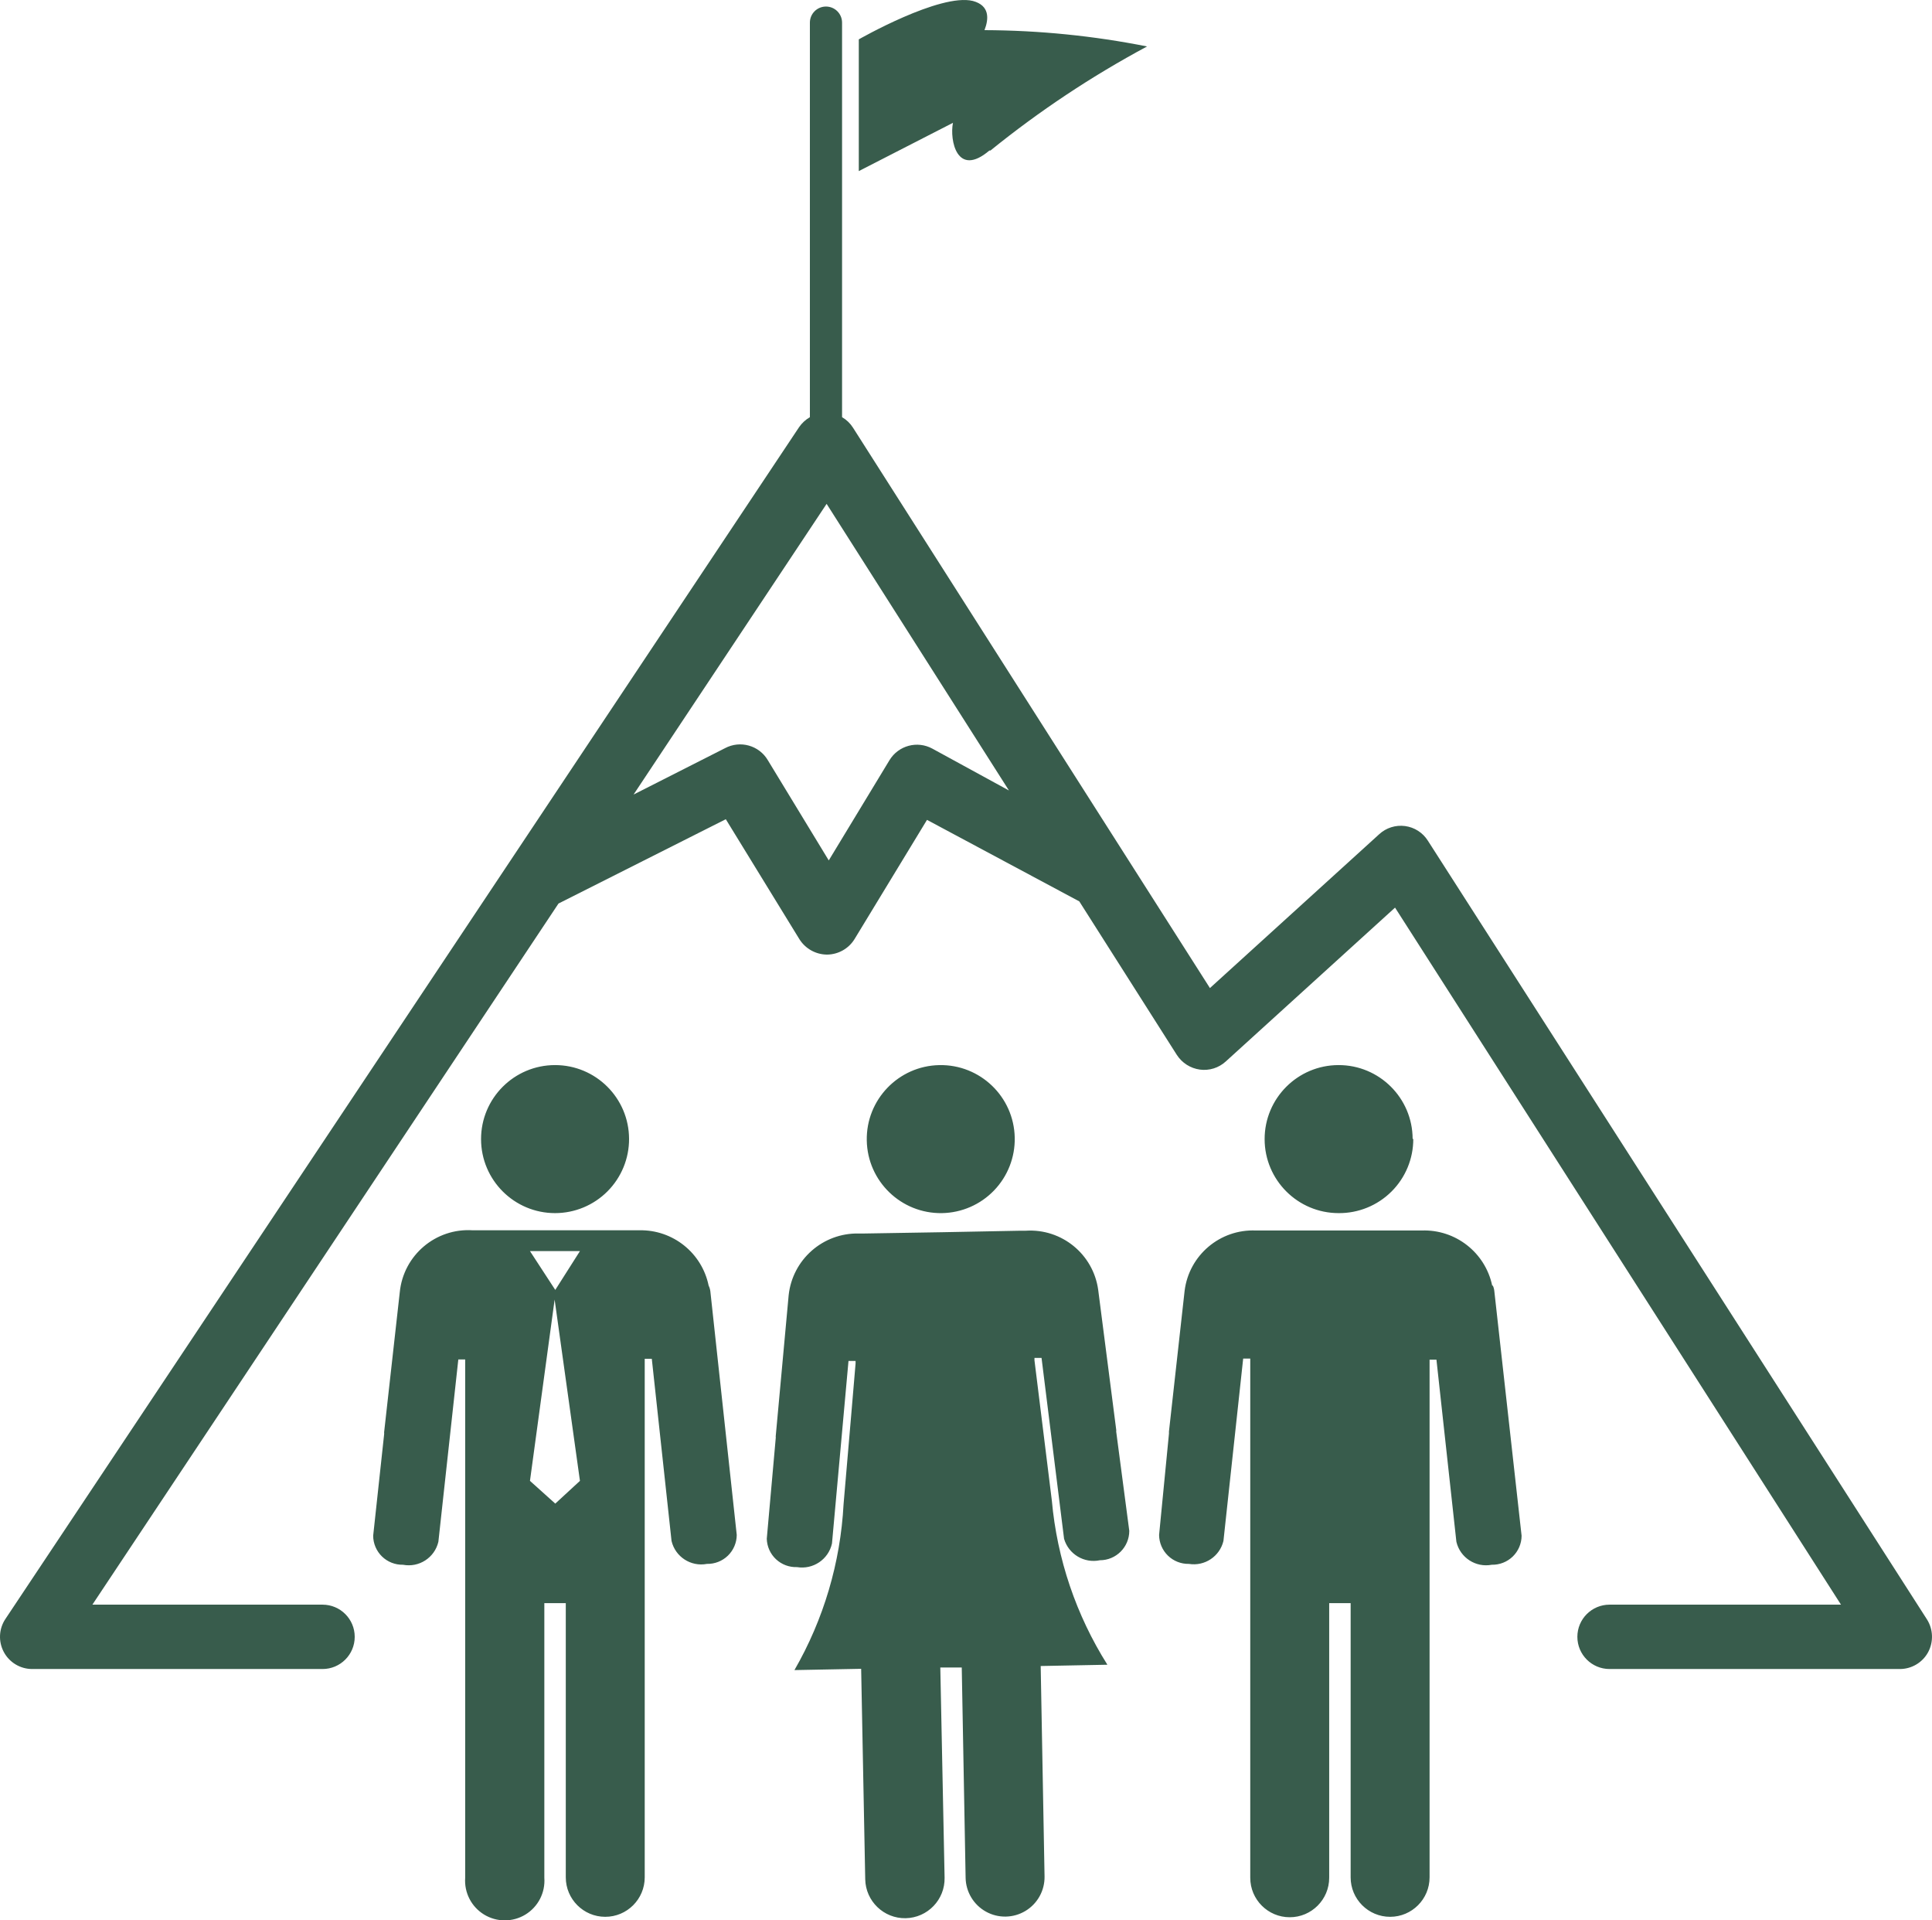 <?xml version="1.0" encoding="UTF-8"?>
<svg width="90.07px" height="89.511px" viewBox="0 0 90.07 89.511" version="1.1" xmlns="http://www.w3.org/2000/svg" xmlns:xlink="http://www.w3.org/1999/xlink">
    <title>Shape 2</title>
    <g id="Final" stroke="none" stroke-width="1" fill="none" fill-rule="evenodd">
        <g id="Education-tour-Copy-3" transform="translate(-177, -4115)" fill="#385C4C" fill-rule="nonzero">
            <g id="Shape-2" transform="translate(177, 4115)">
                <path d="M43.917,56.545 C42.014,56.577 40.443,55.062 40.409,53.158 C40.374,51.255 41.888,49.683 43.791,49.646 C45.695,49.609 47.268,51.121 47.307,53.025 C47.326,53.941 46.979,54.828 46.343,55.488 C45.707,56.149 44.834,56.529 43.917,56.545 L43.917,56.545 Z M52.037,66.725 C52.042,66.695 52.042,66.664 52.037,66.635 L51.197,60.115 C51.197,60.115 51.197,60.115 51.197,60.115 C50.965,58.458 49.497,57.26 47.827,57.365 L47.587,57.365 L43.937,57.435 L40.297,57.495 L40.037,57.495 C38.365,57.459 36.944,58.711 36.767,60.375 C36.767,60.375 36.767,60.375 36.767,60.375 L36.167,66.915 C36.162,66.944 36.162,66.975 36.167,67.005 L35.747,71.725 C35.758,72.087 35.912,72.431 36.177,72.678 C36.442,72.926 36.795,73.058 37.157,73.045 C37.906,73.169 38.622,72.686 38.787,71.945 L39.557,63.435 L39.887,63.435 L39.887,63.555 C39.887,63.555 39.517,67.935 39.327,70.115 C39.183,72.836 38.398,75.484 37.037,77.845 L40.147,77.785 L40.337,87.595 C40.357,88.616 41.201,89.429 42.222,89.41 C43.244,89.39 44.057,88.546 44.037,87.525 L43.837,77.725 L44.837,77.725 L45.017,87.525 C45.028,88.182 45.389,88.784 45.963,89.103 C46.538,89.423 47.239,89.411 47.803,89.073 C48.367,88.735 48.708,88.122 48.697,87.465 L48.517,77.655 L51.627,77.595 C50.17,75.286 49.282,72.664 49.037,69.945 L48.227,63.405 L48.227,63.295 L48.557,63.295 L49.607,71.725 C49.816,72.444 50.545,72.88 51.277,72.725 C52.034,72.725 52.647,72.111 52.647,71.355 L52.037,66.725 Z M29.327,53.085 C29.322,51.181 27.775,49.641 25.871,49.645 C23.967,49.648 22.425,51.194 22.427,53.098 C22.429,55.002 23.973,56.545 25.877,56.545 C26.794,56.545 27.673,56.18 28.32,55.531 C28.968,54.881 29.33,54.001 29.327,53.085 L29.327,53.085 Z M33.117,60.195 L34.347,71.545 C34.345,71.909 34.196,72.257 33.935,72.511 C33.674,72.764 33.321,72.903 32.957,72.895 C32.209,73.038 31.481,72.566 31.307,71.825 L30.387,63.335 L30.057,63.335 L30.057,87.505 C30.057,88.521 29.233,89.345 28.217,89.345 C27.201,89.345 26.377,88.521 26.377,87.505 L26.377,74.725 L25.377,74.725 L25.377,87.525 C25.428,88.216 25.088,88.878 24.496,89.24 C23.904,89.601 23.16,89.601 22.568,89.24 C21.976,88.878 21.636,88.216 21.687,87.525 L21.687,75.365 L21.687,75.365 L21.687,63.365 L21.367,63.365 L20.437,71.865 C20.263,72.606 19.535,73.078 18.787,72.935 C18.423,72.943 18.071,72.804 17.81,72.551 C17.548,72.297 17.4,71.949 17.397,71.585 L17.907,66.865 C17.912,66.832 17.912,66.798 17.907,66.765 L18.637,60.235 L18.637,60.235 C18.806,58.512 20.31,57.234 22.037,57.345 L29.807,57.345 C31.365,57.313 32.724,58.398 33.037,59.925 C33.079,60.01 33.106,60.101 33.117,60.195 L33.117,60.195 Z M27.037,69.025 L25.857,60.575 L24.707,69.025 L25.887,70.085 L27.037,69.025 Z M27.037,58.315 L24.707,58.315 L25.887,60.125 L27.037,58.315 Z M65.857,53.085 C65.852,51.181 64.305,49.641 62.401,49.645 C60.497,49.648 58.955,51.194 58.957,53.098 C58.959,55.002 60.503,56.545 62.407,56.545 C63.329,56.553 64.216,56.191 64.87,55.541 C65.524,54.891 65.89,54.007 65.887,53.085 L65.857,53.085 Z M69.567,59.925 C69.242,58.381 67.853,57.296 66.277,57.355 L58.547,57.355 C56.878,57.285 55.434,58.507 55.227,60.165 C55.227,60.165 55.227,60.165 55.227,60.165 L54.497,66.725 L54.497,66.825 L54.037,71.545 C54.04,71.909 54.188,72.257 54.45,72.511 C54.711,72.764 55.063,72.903 55.427,72.895 C56.161,73.015 56.864,72.548 57.037,71.825 L57.957,63.325 L58.287,63.325 L58.287,75.325 L58.287,75.325 L58.287,87.525 C58.287,88.541 59.111,89.365 60.127,89.365 C61.143,89.365 61.967,88.541 61.967,87.525 L61.967,74.725 L62.967,74.725 L62.967,87.505 C62.967,88.521 63.791,89.345 64.807,89.345 C65.823,89.345 66.647,88.521 66.647,87.505 L66.647,63.375 L66.967,63.375 L67.897,71.865 C68.071,72.606 68.799,73.078 69.547,72.935 C69.911,72.943 70.264,72.804 70.525,72.551 C70.786,72.297 70.935,71.949 70.937,71.585 L69.667,60.195 C69.659,60.101 69.636,60.01 69.597,59.925 L69.567,59.925 Z M89.887,77.015 C89.625,77.494 89.123,77.793 88.577,77.795 L75.037,77.795 C74.209,77.795 73.537,77.123 73.537,76.295 C73.537,75.466 74.209,74.795 75.037,74.795 L85.827,74.795 L65.037,42.305 L57.147,49.475 C56.821,49.775 56.377,49.915 55.937,49.855 C55.499,49.795 55.108,49.546 54.867,49.175 L50.317,42.015 L43.217,38.215 L39.837,43.775 C39.563,44.219 39.079,44.49 38.557,44.495 C38.032,44.492 37.545,44.22 37.267,43.775 L33.837,38.185 L26.037,42.115 L4.307,74.795 L15.037,74.795 C15.866,74.795 16.537,75.466 16.537,76.295 C16.537,77.123 15.866,77.795 15.037,77.795 L1.497,77.795 C0.943,77.794 0.434,77.487 0.175,76.997 C-0.085,76.507 -0.053,75.914 0.257,75.455 L37.257,19.905 C37.388,19.717 37.559,19.56 37.757,19.445 L37.757,1.055 C37.757,0.64 38.093,0.305 38.507,0.305 C38.921,0.305 39.257,0.64 39.257,1.055 L39.257,19.445 C39.464,19.565 39.639,19.733 39.767,19.935 L56.407,46.055 L64.297,38.885 C64.622,38.585 65.064,38.445 65.503,38.503 C65.941,38.561 66.331,38.811 66.567,39.185 L89.837,75.485 C90.128,75.948 90.147,76.533 89.887,77.015 Z M47.037,36.845 L38.537,23.485 L29.537,37.035 L33.797,34.875 C34.506,34.495 35.389,34.742 35.797,35.435 L38.637,40.105 L41.467,35.435 C41.883,34.749 42.763,34.511 43.467,34.895 L47.037,36.845 Z M46.177,7.015 C48.453,5.172 50.897,3.549 53.477,2.165 C50.981,1.669 48.442,1.414 45.897,1.405 C46.107,0.865 46.137,0.255 45.357,0.045 C43.827,-0.335 40.037,1.835 40.037,1.835 L40.037,7.975 L44.427,5.725 C44.267,6.525 44.607,8.305 46.127,7.015 L46.177,7.015 Z" id="Shape"></path>
            </g>
        </g>
    </g>
</svg>